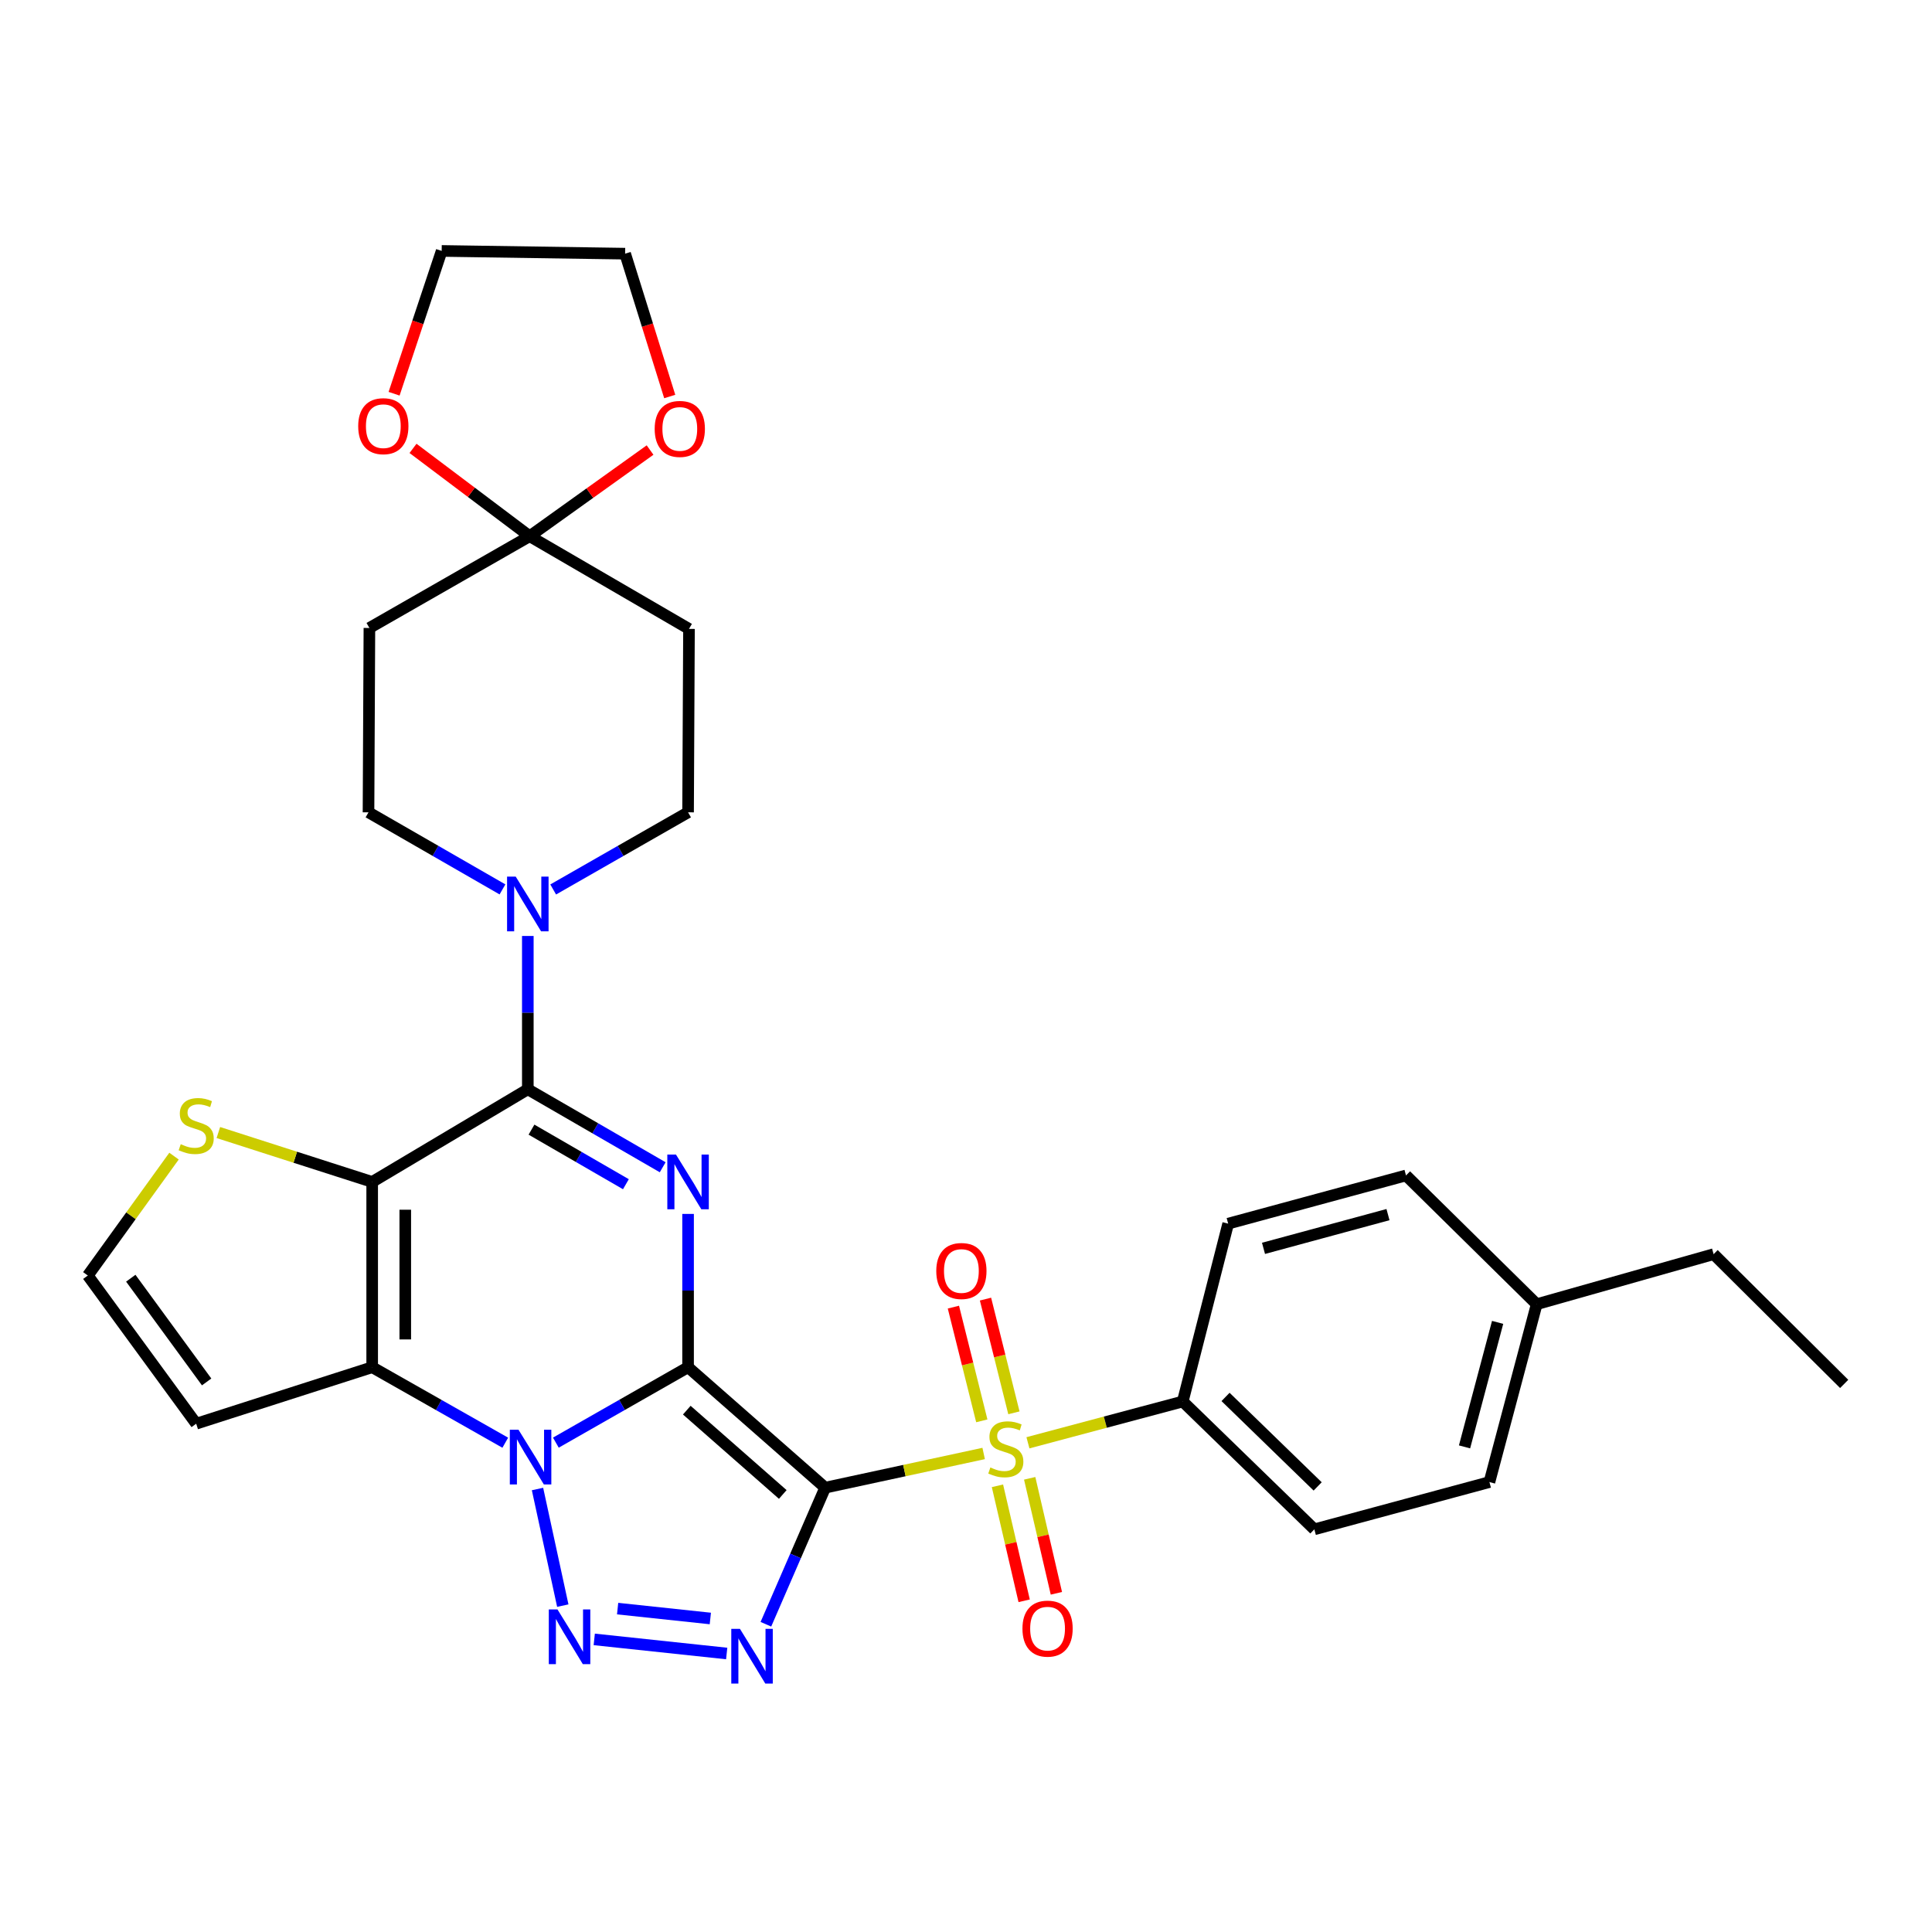 <?xml version='1.0' encoding='iso-8859-1'?>
<svg version='1.1' baseProfile='full'
              xmlns='http://www.w3.org/2000/svg'
                      xmlns:rdkit='http://www.rdkit.org/xml'
                      xmlns:xlink='http://www.w3.org/1999/xlink'
                  xml:space='preserve'
width='1000px' height='1000px' viewBox='0 0 1000 1000'>
<!-- END OF HEADER -->
<rect style='opacity:1.0;fill:#FFFFFF;stroke:none' width='1000' height='1000' x='0' y='0'> </rect>
<path class='bond-0' d='M 356.145,707.672 L 427.111,770.017' style='fill:none;fill-rule:evenodd;stroke:#000000;stroke-width:6px;stroke-linecap:butt;stroke-linejoin:miter;stroke-opacity:1' />
<path class='bond-0' d='M 355.485,729.891 L 405.162,773.533' style='fill:none;fill-rule:evenodd;stroke:#000000;stroke-width:6px;stroke-linecap:butt;stroke-linejoin:miter;stroke-opacity:1' />
<path class='bond-1' d='M 356.145,707.672 L 321.928,727.19' style='fill:none;fill-rule:evenodd;stroke:#000000;stroke-width:6px;stroke-linecap:butt;stroke-linejoin:miter;stroke-opacity:1' />
<path class='bond-1' d='M 321.928,727.19 L 287.712,746.709' style='fill:none;fill-rule:evenodd;stroke:#0000FF;stroke-width:6px;stroke-linecap:butt;stroke-linejoin:miter;stroke-opacity:1' />
<path class='bond-2' d='M 356.145,707.672 L 356.145,667.997' style='fill:none;fill-rule:evenodd;stroke:#000000;stroke-width:6px;stroke-linecap:butt;stroke-linejoin:miter;stroke-opacity:1' />
<path class='bond-2' d='M 356.145,667.997 L 356.145,628.323' style='fill:none;fill-rule:evenodd;stroke:#0000FF;stroke-width:6px;stroke-linecap:butt;stroke-linejoin:miter;stroke-opacity:1' />
<path class='bond-3' d='M 427.111,770.017 L 468.125,761.168' style='fill:none;fill-rule:evenodd;stroke:#000000;stroke-width:6px;stroke-linecap:butt;stroke-linejoin:miter;stroke-opacity:1' />
<path class='bond-3' d='M 468.125,761.168 L 509.139,752.319' style='fill:none;fill-rule:evenodd;stroke:#CCCC00;stroke-width:6px;stroke-linecap:butt;stroke-linejoin:miter;stroke-opacity:1' />
<path class='bond-5' d='M 427.111,770.017 L 411.769,805.363' style='fill:none;fill-rule:evenodd;stroke:#000000;stroke-width:6px;stroke-linecap:butt;stroke-linejoin:miter;stroke-opacity:1' />
<path class='bond-5' d='M 411.769,805.363 L 396.427,840.708' style='fill:none;fill-rule:evenodd;stroke:#0000FF;stroke-width:6px;stroke-linecap:butt;stroke-linejoin:miter;stroke-opacity:1' />
<path class='bond-6' d='M 278.213,770.713 L 291.303,831.071' style='fill:none;fill-rule:evenodd;stroke:#0000FF;stroke-width:6px;stroke-linecap:butt;stroke-linejoin:miter;stroke-opacity:1' />
<path class='bond-7' d='M 261.529,746.746 L 227.085,727.209' style='fill:none;fill-rule:evenodd;stroke:#0000FF;stroke-width:6px;stroke-linecap:butt;stroke-linejoin:miter;stroke-opacity:1' />
<path class='bond-7' d='M 227.085,727.209 L 192.64,707.672' style='fill:none;fill-rule:evenodd;stroke:#000000;stroke-width:6px;stroke-linecap:butt;stroke-linejoin:miter;stroke-opacity:1' />
<path class='bond-8' d='M 343.01,604.172 L 308.104,583.994' style='fill:none;fill-rule:evenodd;stroke:#0000FF;stroke-width:6px;stroke-linecap:butt;stroke-linejoin:miter;stroke-opacity:1' />
<path class='bond-8' d='M 308.104,583.994 L 273.198,563.817' style='fill:none;fill-rule:evenodd;stroke:#000000;stroke-width:6px;stroke-linecap:butt;stroke-linejoin:miter;stroke-opacity:1' />
<path class='bond-8' d='M 323.966,612.947 L 299.532,598.823' style='fill:none;fill-rule:evenodd;stroke:#0000FF;stroke-width:6px;stroke-linecap:butt;stroke-linejoin:miter;stroke-opacity:1' />
<path class='bond-8' d='M 299.532,598.823 L 275.098,584.698' style='fill:none;fill-rule:evenodd;stroke:#000000;stroke-width:6px;stroke-linecap:butt;stroke-linejoin:miter;stroke-opacity:1' />
<path class='bond-13' d='M 532.06,746.789 L 572.124,736.099' style='fill:none;fill-rule:evenodd;stroke:#CCCC00;stroke-width:6px;stroke-linecap:butt;stroke-linejoin:miter;stroke-opacity:1' />
<path class='bond-13' d='M 572.124,736.099 L 612.188,725.409' style='fill:none;fill-rule:evenodd;stroke:#000000;stroke-width:6px;stroke-linecap:butt;stroke-linejoin:miter;stroke-opacity:1' />
<path class='bond-16' d='M 516.279,769.05 L 523.19,798.809' style='fill:none;fill-rule:evenodd;stroke:#CCCC00;stroke-width:6px;stroke-linecap:butt;stroke-linejoin:miter;stroke-opacity:1' />
<path class='bond-16' d='M 523.19,798.809 L 530.101,828.569' style='fill:none;fill-rule:evenodd;stroke:#FF0000;stroke-width:6px;stroke-linecap:butt;stroke-linejoin:miter;stroke-opacity:1' />
<path class='bond-16' d='M 532.963,765.175 L 539.874,794.935' style='fill:none;fill-rule:evenodd;stroke:#CCCC00;stroke-width:6px;stroke-linecap:butt;stroke-linejoin:miter;stroke-opacity:1' />
<path class='bond-16' d='M 539.874,794.935 L 546.785,824.694' style='fill:none;fill-rule:evenodd;stroke:#FF0000;stroke-width:6px;stroke-linecap:butt;stroke-linejoin:miter;stroke-opacity:1' />
<path class='bond-17' d='M 524.799,731.276 L 517.447,701.845' style='fill:none;fill-rule:evenodd;stroke:#CCCC00;stroke-width:6px;stroke-linecap:butt;stroke-linejoin:miter;stroke-opacity:1' />
<path class='bond-17' d='M 517.447,701.845 L 510.094,672.414' style='fill:none;fill-rule:evenodd;stroke:#FF0000;stroke-width:6px;stroke-linecap:butt;stroke-linejoin:miter;stroke-opacity:1' />
<path class='bond-17' d='M 508.182,735.428 L 500.829,705.996' style='fill:none;fill-rule:evenodd;stroke:#CCCC00;stroke-width:6px;stroke-linecap:butt;stroke-linejoin:miter;stroke-opacity:1' />
<path class='bond-17' d='M 500.829,705.996 L 493.477,676.565' style='fill:none;fill-rule:evenodd;stroke:#FF0000;stroke-width:6px;stroke-linecap:butt;stroke-linejoin:miter;stroke-opacity:1' />
<path class='bond-4' d='M 192.64,611.765 L 273.198,563.817' style='fill:none;fill-rule:evenodd;stroke:#000000;stroke-width:6px;stroke-linecap:butt;stroke-linejoin:miter;stroke-opacity:1' />
<path class='bond-11' d='M 192.64,611.765 L 152.83,598.982' style='fill:none;fill-rule:evenodd;stroke:#000000;stroke-width:6px;stroke-linecap:butt;stroke-linejoin:miter;stroke-opacity:1' />
<path class='bond-11' d='M 152.83,598.982 L 113.02,586.198' style='fill:none;fill-rule:evenodd;stroke:#CCCC00;stroke-width:6px;stroke-linecap:butt;stroke-linejoin:miter;stroke-opacity:1' />
<path class='bond-32' d='M 192.64,611.765 L 192.64,707.672' style='fill:none;fill-rule:evenodd;stroke:#000000;stroke-width:6px;stroke-linecap:butt;stroke-linejoin:miter;stroke-opacity:1' />
<path class='bond-32' d='M 209.768,626.151 L 209.768,693.286' style='fill:none;fill-rule:evenodd;stroke:#000000;stroke-width:6px;stroke-linecap:butt;stroke-linejoin:miter;stroke-opacity:1' />
<path class='bond-33' d='M 376.135,855.849 L 307.583,848.549' style='fill:none;fill-rule:evenodd;stroke:#0000FF;stroke-width:6px;stroke-linecap:butt;stroke-linejoin:miter;stroke-opacity:1' />
<path class='bond-33' d='M 367.666,837.723 L 319.68,832.613' style='fill:none;fill-rule:evenodd;stroke:#0000FF;stroke-width:6px;stroke-linecap:butt;stroke-linejoin:miter;stroke-opacity:1' />
<path class='bond-12' d='M 192.64,707.672 L 101.548,736.903' style='fill:none;fill-rule:evenodd;stroke:#000000;stroke-width:6px;stroke-linecap:butt;stroke-linejoin:miter;stroke-opacity:1' />
<path class='bond-9' d='M 273.198,563.817 L 273.198,524.137' style='fill:none;fill-rule:evenodd;stroke:#000000;stroke-width:6px;stroke-linecap:butt;stroke-linejoin:miter;stroke-opacity:1' />
<path class='bond-9' d='M 273.198,524.137 L 273.198,484.458' style='fill:none;fill-rule:evenodd;stroke:#0000FF;stroke-width:6px;stroke-linecap:butt;stroke-linejoin:miter;stroke-opacity:1' />
<path class='bond-19' d='M 286.327,460.391 L 321.236,440.423' style='fill:none;fill-rule:evenodd;stroke:#0000FF;stroke-width:6px;stroke-linecap:butt;stroke-linejoin:miter;stroke-opacity:1' />
<path class='bond-19' d='M 321.236,440.423 L 356.145,420.456' style='fill:none;fill-rule:evenodd;stroke:#000000;stroke-width:6px;stroke-linecap:butt;stroke-linejoin:miter;stroke-opacity:1' />
<path class='bond-20' d='M 260.08,460.353 L 225.408,440.404' style='fill:none;fill-rule:evenodd;stroke:#0000FF;stroke-width:6px;stroke-linecap:butt;stroke-linejoin:miter;stroke-opacity:1' />
<path class='bond-20' d='M 225.408,440.404 L 190.737,420.456' style='fill:none;fill-rule:evenodd;stroke:#000000;stroke-width:6px;stroke-linecap:butt;stroke-linejoin:miter;stroke-opacity:1' />
<path class='bond-10' d='M 274.15,277.543 L 191.203,325.035' style='fill:none;fill-rule:evenodd;stroke:#000000;stroke-width:6px;stroke-linecap:butt;stroke-linejoin:miter;stroke-opacity:1' />
<path class='bond-21' d='M 274.15,277.543 L 243.963,254.812' style='fill:none;fill-rule:evenodd;stroke:#000000;stroke-width:6px;stroke-linecap:butt;stroke-linejoin:miter;stroke-opacity:1' />
<path class='bond-21' d='M 243.963,254.812 L 213.777,232.081' style='fill:none;fill-rule:evenodd;stroke:#FF0000;stroke-width:6px;stroke-linecap:butt;stroke-linejoin:miter;stroke-opacity:1' />
<path class='bond-22' d='M 274.15,277.543 L 305.312,255.241' style='fill:none;fill-rule:evenodd;stroke:#000000;stroke-width:6px;stroke-linecap:butt;stroke-linejoin:miter;stroke-opacity:1' />
<path class='bond-22' d='M 305.312,255.241 L 336.474,232.939' style='fill:none;fill-rule:evenodd;stroke:#FF0000;stroke-width:6px;stroke-linecap:butt;stroke-linejoin:miter;stroke-opacity:1' />
<path class='bond-35' d='M 274.15,277.543 L 356.621,325.52' style='fill:none;fill-rule:evenodd;stroke:#000000;stroke-width:6px;stroke-linecap:butt;stroke-linejoin:miter;stroke-opacity:1' />
<path class='bond-34' d='M 90.073,598.409 L 67.764,629.309' style='fill:none;fill-rule:evenodd;stroke:#CCCC00;stroke-width:6px;stroke-linecap:butt;stroke-linejoin:miter;stroke-opacity:1' />
<path class='bond-34' d='M 67.764,629.309 L 45.455,660.208' style='fill:none;fill-rule:evenodd;stroke:#000000;stroke-width:6px;stroke-linecap:butt;stroke-linejoin:miter;stroke-opacity:1' />
<path class='bond-18' d='M 101.548,736.903 L 45.455,660.208' style='fill:none;fill-rule:evenodd;stroke:#000000;stroke-width:6px;stroke-linecap:butt;stroke-linejoin:miter;stroke-opacity:1' />
<path class='bond-18' d='M 106.959,715.288 L 67.693,661.601' style='fill:none;fill-rule:evenodd;stroke:#000000;stroke-width:6px;stroke-linecap:butt;stroke-linejoin:miter;stroke-opacity:1' />
<path class='bond-23' d='M 612.188,725.409 L 680.3,791.579' style='fill:none;fill-rule:evenodd;stroke:#000000;stroke-width:6px;stroke-linecap:butt;stroke-linejoin:miter;stroke-opacity:1' />
<path class='bond-23' d='M 634.339,723.049 L 682.018,769.369' style='fill:none;fill-rule:evenodd;stroke:#000000;stroke-width:6px;stroke-linecap:butt;stroke-linejoin:miter;stroke-opacity:1' />
<path class='bond-24' d='M 612.188,725.409 L 635.7,633.356' style='fill:none;fill-rule:evenodd;stroke:#000000;stroke-width:6px;stroke-linecap:butt;stroke-linejoin:miter;stroke-opacity:1' />
<path class='bond-14' d='M 356.621,325.52 L 356.145,420.456' style='fill:none;fill-rule:evenodd;stroke:#000000;stroke-width:6px;stroke-linecap:butt;stroke-linejoin:miter;stroke-opacity:1' />
<path class='bond-15' d='M 191.203,325.035 L 190.737,420.456' style='fill:none;fill-rule:evenodd;stroke:#000000;stroke-width:6px;stroke-linecap:butt;stroke-linejoin:miter;stroke-opacity:1' />
<path class='bond-28' d='M 203.975,203.799 L 216.292,166.84' style='fill:none;fill-rule:evenodd;stroke:#FF0000;stroke-width:6px;stroke-linecap:butt;stroke-linejoin:miter;stroke-opacity:1' />
<path class='bond-28' d='M 216.292,166.84 L 228.609,129.882' style='fill:none;fill-rule:evenodd;stroke:#000000;stroke-width:6px;stroke-linecap:butt;stroke-linejoin:miter;stroke-opacity:1' />
<path class='bond-29' d='M 346.65,205.231 L 335.107,168.265' style='fill:none;fill-rule:evenodd;stroke:#FF0000;stroke-width:6px;stroke-linecap:butt;stroke-linejoin:miter;stroke-opacity:1' />
<path class='bond-29' d='M 335.107,168.265 L 323.564,131.299' style='fill:none;fill-rule:evenodd;stroke:#000000;stroke-width:6px;stroke-linecap:butt;stroke-linejoin:miter;stroke-opacity:1' />
<path class='bond-26' d='M 680.3,791.579 L 770.925,767.115' style='fill:none;fill-rule:evenodd;stroke:#000000;stroke-width:6px;stroke-linecap:butt;stroke-linejoin:miter;stroke-opacity:1' />
<path class='bond-25' d='M 635.7,633.356 L 727.744,608.406' style='fill:none;fill-rule:evenodd;stroke:#000000;stroke-width:6px;stroke-linecap:butt;stroke-linejoin:miter;stroke-opacity:1' />
<path class='bond-25' d='M 653.988,646.145 L 718.418,628.68' style='fill:none;fill-rule:evenodd;stroke:#000000;stroke-width:6px;stroke-linecap:butt;stroke-linejoin:miter;stroke-opacity:1' />
<path class='bond-27' d='M 727.744,608.406 L 795.389,675.053' style='fill:none;fill-rule:evenodd;stroke:#000000;stroke-width:6px;stroke-linecap:butt;stroke-linejoin:miter;stroke-opacity:1' />
<path class='bond-36' d='M 770.925,767.115 L 795.389,675.053' style='fill:none;fill-rule:evenodd;stroke:#000000;stroke-width:6px;stroke-linecap:butt;stroke-linejoin:miter;stroke-opacity:1' />
<path class='bond-36' d='M 758.041,748.907 L 775.166,684.463' style='fill:none;fill-rule:evenodd;stroke:#000000;stroke-width:6px;stroke-linecap:butt;stroke-linejoin:miter;stroke-opacity:1' />
<path class='bond-30' d='M 795.389,675.053 L 886.966,649.151' style='fill:none;fill-rule:evenodd;stroke:#000000;stroke-width:6px;stroke-linecap:butt;stroke-linejoin:miter;stroke-opacity:1' />
<path class='bond-37' d='M 228.609,129.882 L 323.564,131.299' style='fill:none;fill-rule:evenodd;stroke:#000000;stroke-width:6px;stroke-linecap:butt;stroke-linejoin:miter;stroke-opacity:1' />
<path class='bond-31' d='M 886.966,649.151 L 954.545,716.312' style='fill:none;fill-rule:evenodd;stroke:#000000;stroke-width:6px;stroke-linecap:butt;stroke-linejoin:miter;stroke-opacity:1' />
<path  class='atom-2' d='M 268.366 740.014
L 277.646 755.014
Q 278.566 756.494, 280.046 759.174
Q 281.526 761.854, 281.606 762.014
L 281.606 740.014
L 285.366 740.014
L 285.366 768.334
L 281.486 768.334
L 271.526 751.934
Q 270.366 750.014, 269.126 747.814
Q 267.926 745.614, 267.566 744.934
L 267.566 768.334
L 263.886 768.334
L 263.886 740.014
L 268.366 740.014
' fill='#0000FF'/>
<path  class='atom-3' d='M 349.885 597.605
L 359.165 612.605
Q 360.085 614.085, 361.565 616.765
Q 363.045 619.445, 363.125 619.605
L 363.125 597.605
L 366.885 597.605
L 366.885 625.925
L 363.005 625.925
L 353.045 609.525
Q 351.885 607.605, 350.645 605.405
Q 349.445 603.205, 349.085 602.525
L 349.085 625.925
L 345.405 625.925
L 345.405 597.605
L 349.885 597.605
' fill='#0000FF'/>
<path  class='atom-4' d='M 512.611 759.564
Q 512.931 759.684, 514.251 760.244
Q 515.571 760.804, 517.011 761.164
Q 518.491 761.484, 519.931 761.484
Q 522.611 761.484, 524.171 760.204
Q 525.731 758.884, 525.731 756.604
Q 525.731 755.044, 524.931 754.084
Q 524.171 753.124, 522.971 752.604
Q 521.771 752.084, 519.771 751.484
Q 517.251 750.724, 515.731 750.004
Q 514.251 749.284, 513.171 747.764
Q 512.131 746.244, 512.131 743.684
Q 512.131 740.124, 514.531 737.924
Q 516.971 735.724, 521.771 735.724
Q 525.051 735.724, 528.771 737.284
L 527.851 740.364
Q 524.451 738.964, 521.891 738.964
Q 519.131 738.964, 517.611 740.124
Q 516.091 741.244, 516.131 743.204
Q 516.131 744.724, 516.891 745.644
Q 517.691 746.564, 518.811 747.084
Q 519.971 747.604, 521.891 748.204
Q 524.451 749.004, 525.971 749.804
Q 527.491 750.604, 528.571 752.244
Q 529.691 753.844, 529.691 756.604
Q 529.691 760.524, 527.051 762.644
Q 524.451 764.724, 520.091 764.724
Q 517.571 764.724, 515.651 764.164
Q 513.771 763.644, 511.531 762.724
L 512.611 759.564
' fill='#CCCC00'/>
<path  class='atom-6' d='M 382.989 843.086
L 392.269 858.086
Q 393.189 859.566, 394.669 862.246
Q 396.149 864.926, 396.229 865.086
L 396.229 843.086
L 399.989 843.086
L 399.989 871.406
L 396.109 871.406
L 386.149 855.006
Q 384.989 853.086, 383.749 850.886
Q 382.549 848.686, 382.189 848.006
L 382.189 871.406
L 378.509 871.406
L 378.509 843.086
L 382.989 843.086
' fill='#0000FF'/>
<path  class='atom-7' d='M 288.538 833.028
L 297.818 848.028
Q 298.738 849.508, 300.218 852.188
Q 301.698 854.868, 301.778 855.028
L 301.778 833.028
L 305.538 833.028
L 305.538 861.348
L 301.658 861.348
L 291.698 844.948
Q 290.538 843.028, 289.298 840.828
Q 288.098 838.628, 287.738 837.948
L 287.738 861.348
L 284.058 861.348
L 284.058 833.028
L 288.538 833.028
' fill='#0000FF'/>
<path  class='atom-10' d='M 266.938 453.74
L 276.218 468.74
Q 277.138 470.22, 278.618 472.9
Q 280.098 475.58, 280.178 475.74
L 280.178 453.74
L 283.938 453.74
L 283.938 482.06
L 280.058 482.06
L 270.098 465.66
Q 268.938 463.74, 267.698 461.54
Q 266.498 459.34, 266.138 458.66
L 266.138 482.06
L 262.458 482.06
L 262.458 453.74
L 266.938 453.74
' fill='#0000FF'/>
<path  class='atom-12' d='M 93.548 592.234
Q 93.868 592.354, 95.188 592.914
Q 96.508 593.474, 97.948 593.834
Q 99.428 594.154, 100.868 594.154
Q 103.548 594.154, 105.108 592.874
Q 106.668 591.554, 106.668 589.274
Q 106.668 587.714, 105.868 586.754
Q 105.108 585.794, 103.908 585.274
Q 102.708 584.754, 100.708 584.154
Q 98.188 583.394, 96.668 582.674
Q 95.188 581.954, 94.108 580.434
Q 93.068 578.914, 93.068 576.354
Q 93.068 572.794, 95.468 570.594
Q 97.908 568.394, 102.708 568.394
Q 105.988 568.394, 109.708 569.954
L 108.788 573.034
Q 105.388 571.634, 102.828 571.634
Q 100.068 571.634, 98.548 572.794
Q 97.028 573.914, 97.068 575.874
Q 97.068 577.394, 97.828 578.314
Q 98.628 579.234, 99.748 579.754
Q 100.908 580.274, 102.828 580.874
Q 105.388 581.674, 106.908 582.474
Q 108.428 583.274, 109.508 584.914
Q 110.628 586.514, 110.628 589.274
Q 110.628 593.194, 107.988 595.314
Q 105.388 597.394, 101.028 597.394
Q 98.508 597.394, 96.588 596.834
Q 94.708 596.314, 92.468 595.394
L 93.548 592.234
' fill='#CCCC00'/>
<path  class='atom-17' d='M 529.22 842.976
Q 529.22 836.176, 532.58 832.376
Q 535.94 828.576, 542.22 828.576
Q 548.5 828.576, 551.86 832.376
Q 555.22 836.176, 555.22 842.976
Q 555.22 849.856, 551.82 853.776
Q 548.42 857.656, 542.22 857.656
Q 535.98 857.656, 532.58 853.776
Q 529.22 849.896, 529.22 842.976
M 542.22 854.456
Q 546.54 854.456, 548.86 851.576
Q 551.22 848.656, 551.22 842.976
Q 551.22 837.416, 548.86 834.616
Q 546.54 831.776, 542.22 831.776
Q 537.9 831.776, 535.54 834.576
Q 533.22 837.376, 533.22 842.976
Q 533.22 848.696, 535.54 851.576
Q 537.9 854.456, 542.22 854.456
' fill='#FF0000'/>
<path  class='atom-18' d='M 484.612 657.862
Q 484.612 651.062, 487.972 647.262
Q 491.332 643.462, 497.612 643.462
Q 503.892 643.462, 507.252 647.262
Q 510.612 651.062, 510.612 657.862
Q 510.612 664.742, 507.212 668.662
Q 503.812 672.542, 497.612 672.542
Q 491.372 672.542, 487.972 668.662
Q 484.612 664.782, 484.612 657.862
M 497.612 669.342
Q 501.932 669.342, 504.252 666.462
Q 506.612 663.542, 506.612 657.862
Q 506.612 652.302, 504.252 649.502
Q 501.932 646.662, 497.612 646.662
Q 493.292 646.662, 490.932 649.462
Q 488.612 652.262, 488.612 657.862
Q 488.612 663.582, 490.932 666.462
Q 493.292 669.342, 497.612 669.342
' fill='#FF0000'/>
<path  class='atom-22' d='M 185.407 220.587
Q 185.407 213.787, 188.767 209.987
Q 192.127 206.187, 198.407 206.187
Q 204.687 206.187, 208.047 209.987
Q 211.407 213.787, 211.407 220.587
Q 211.407 227.467, 208.007 231.387
Q 204.607 235.267, 198.407 235.267
Q 192.167 235.267, 188.767 231.387
Q 185.407 227.507, 185.407 220.587
M 198.407 232.067
Q 202.727 232.067, 205.047 229.187
Q 207.407 226.267, 207.407 220.587
Q 207.407 215.027, 205.047 212.227
Q 202.727 209.387, 198.407 209.387
Q 194.087 209.387, 191.727 212.187
Q 189.407 214.987, 189.407 220.587
Q 189.407 226.307, 191.727 229.187
Q 194.087 232.067, 198.407 232.067
' fill='#FF0000'/>
<path  class='atom-23' d='M 338.863 222.005
Q 338.863 215.205, 342.223 211.405
Q 345.583 207.605, 351.863 207.605
Q 358.143 207.605, 361.503 211.405
Q 364.863 215.205, 364.863 222.005
Q 364.863 228.885, 361.463 232.805
Q 358.063 236.685, 351.863 236.685
Q 345.623 236.685, 342.223 232.805
Q 338.863 228.925, 338.863 222.005
M 351.863 233.485
Q 356.183 233.485, 358.503 230.605
Q 360.863 227.685, 360.863 222.005
Q 360.863 216.445, 358.503 213.645
Q 356.183 210.805, 351.863 210.805
Q 347.543 210.805, 345.183 213.605
Q 342.863 216.405, 342.863 222.005
Q 342.863 227.725, 345.183 230.605
Q 347.543 233.485, 351.863 233.485
' fill='#FF0000'/>
</svg>
